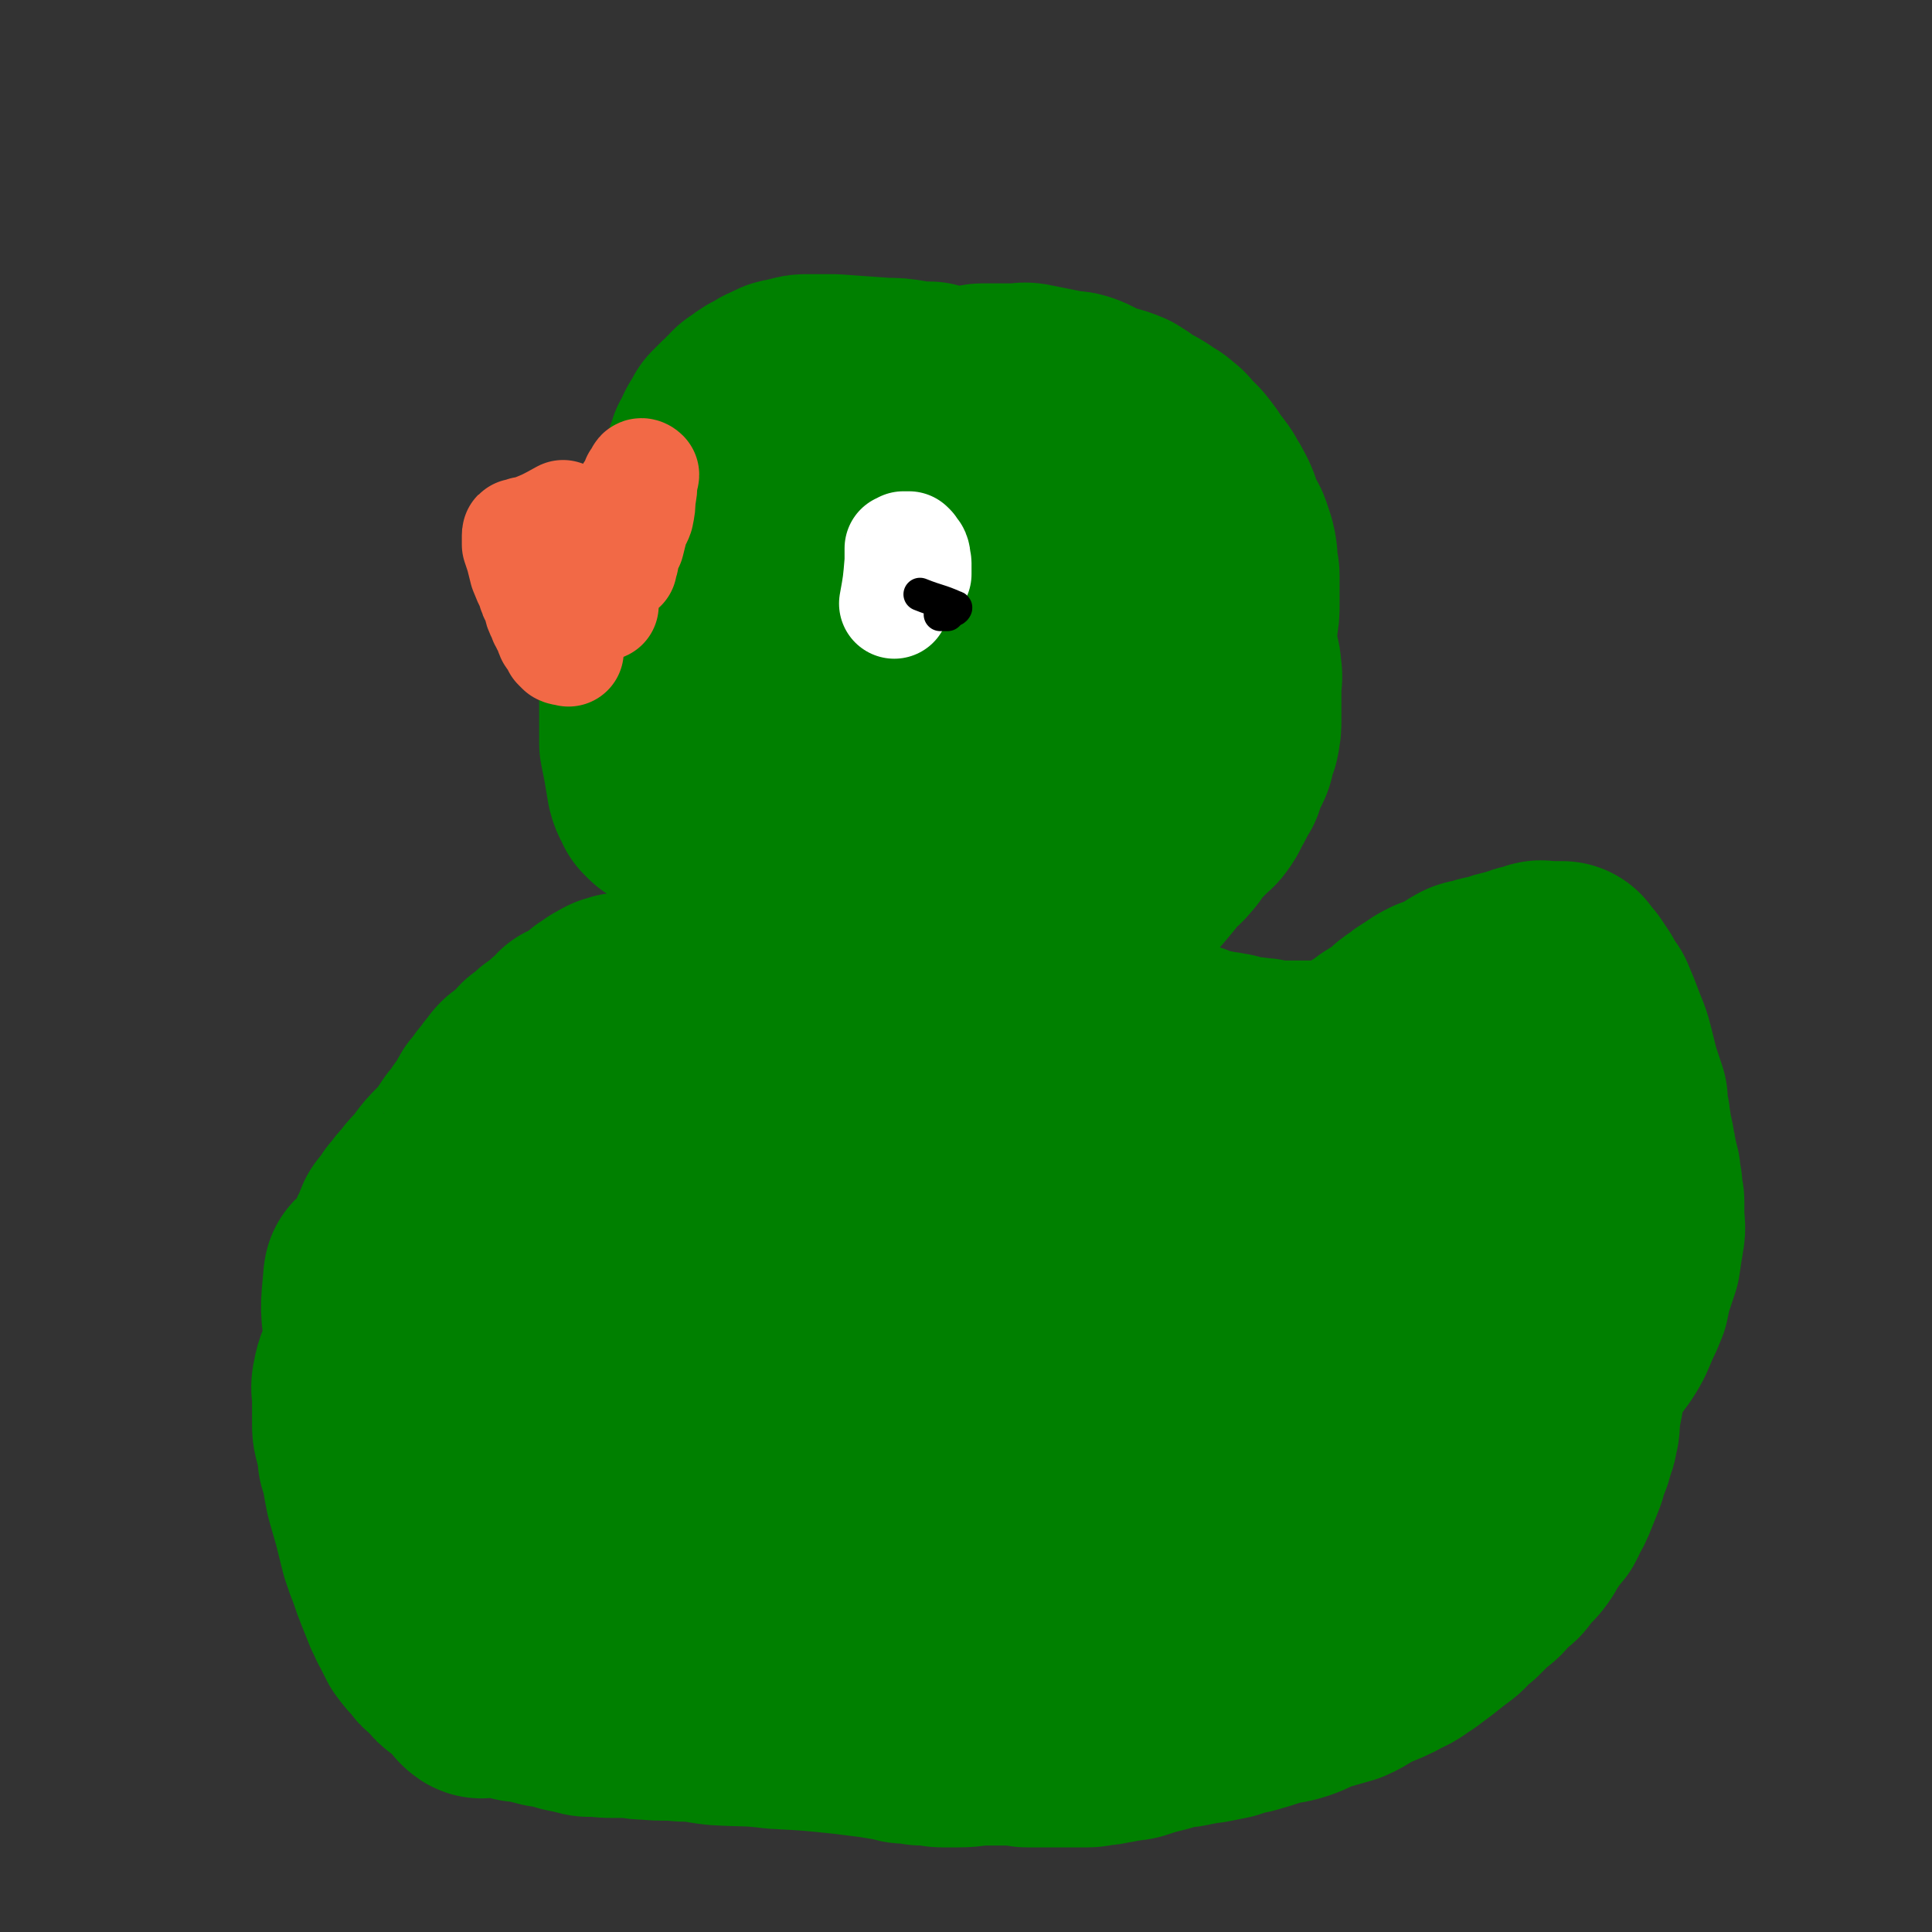 <svg viewBox='0 0 1050 1050' version='1.1' xmlns='http://www.w3.org/2000/svg' xmlns:xlink='http://www.w3.org/1999/xlink'><rect x="0" y="0" width="1050" height="1050" fill="#333333" stroke="none"/><g fill='none' stroke='#008000' stroke-width='120' stroke-linecap='round' stroke-linejoin='round'><path d='M797,633c0,0 0,0 0,0 -5,18 -5,18 -10,35 -3,12 -3,12 -6,24 -3,13 -2,13 -4,26 -3,14 -2,14 -5,28 -1,8 -2,8 -4,16 -3,7 -3,7 -4,14 -1,4 -1,4 -2,8 -1,2 0,2 -1,5 0,1 -1,1 -1,2 0,1 0,1 -1,3 0,0 0,0 0,1 0,2 0,2 -1,3 0,1 -1,1 -1,2 -1,0 -1,0 -1,0 0,0 0,0 0,0 -1,-8 -2,-8 -2,-17 0,-14 -1,-14 2,-28 3,-17 6,-17 10,-34 8,-27 7,-27 14,-54 2,-8 3,-7 5,-15 2,-5 1,-5 3,-11 1,-4 1,-4 3,-9 1,-4 1,-4 3,-8 1,-3 1,-3 1,-6 2,-7 3,-7 5,-14 1,-5 0,-5 2,-10 1,-4 2,-3 3,-7 1,-3 1,-3 2,-6 1,-3 1,-3 2,-7 1,-3 2,-3 2,-6 1,-3 1,-3 1,-6 0,-2 1,-2 1,-4 0,-2 0,-2 0,-4 0,-1 0,-1 0,-2 0,-1 1,0 1,-1 1,-1 0,-1 0,-2 0,-1 0,-1 0,-1 0,-1 1,-1 1,-1 1,-1 0,-1 1,-1 0,-1 0,0 0,0 0,-1 0,-1 0,-1 1,0 1,0 1,0 1,0 1,0 2,0 1,0 0,1 1,2 1,2 2,2 3,4 4,7 4,7 7,14 3,7 3,7 6,14 3,5 3,5 5,10 2,4 2,5 3,9 1,4 2,4 3,9 1,5 1,5 2,10 1,7 1,7 2,13 0,5 1,5 1,10 1,5 1,5 1,10 0,4 0,4 0,7 0,3 0,3 0,6 0,3 1,3 1,6 0,2 0,2 0,4 0,4 0,4 0,8 0,3 0,3 0,5 0,3 1,3 1,5 0,2 0,2 0,4 0,3 0,3 0,6 0,3 0,3 0,6 0,5 0,5 0,11 0,2 0,2 0,4 0,2 0,2 0,4 0,3 0,3 0,6 0,2 0,2 0,3 0,3 0,3 0,6 0,2 0,2 0,5 0,2 0,2 0,3 0,3 0,3 0,5 0,2 0,2 0,4 0,2 0,2 -1,4 0,3 0,3 -1,6 0,2 0,2 0,4 0,3 0,3 -1,6 0,2 0,2 -1,4 0,2 -1,2 -1,3 -1,2 0,2 -1,4 -1,2 -1,2 -2,4 -1,3 -1,3 -1,5 -2,5 -2,5 -4,10 -2,5 -2,5 -5,10 -1,3 -1,3 -3,5 -3,4 -3,4 -5,7 -2,2 -2,3 -3,5 -2,3 -2,3 -4,5 -2,2 -2,2 -4,4 -2,2 -1,3 -4,5 -2,2 -2,1 -5,3 -2,2 -1,3 -3,5 -2,2 -3,2 -5,4 -2,2 -2,2 -4,4 -1,1 -1,1 -3,3 -3,2 -3,2 -5,4 -2,2 -2,3 -5,5 -4,3 -4,3 -9,7 -4,3 -4,3 -8,6 -5,3 -5,4 -10,6 -7,4 -8,4 -15,7 -7,3 -6,4 -13,7 -7,2 -7,2 -14,4 -6,2 -6,3 -12,5 -6,2 -6,1 -13,3 -6,2 -6,2 -13,4 -5,1 -5,1 -11,3 -5,1 -5,1 -10,2 -4,0 -4,1 -8,1 -6,2 -6,1 -12,2 -3,1 -3,1 -6,2 -4,1 -4,1 -8,2 -3,1 -3,1 -6,2 -3,1 -3,0 -6,1 -3,0 -3,1 -7,1 -3,1 -3,1 -7,1 -2,0 -2,1 -5,1 -2,0 -2,0 -3,0 -3,0 -3,0 -6,0 -2,0 -2,0 -3,0 -1,0 -1,0 -2,0 -2,0 -2,0 -3,0 -1,0 -1,0 -2,0 -1,0 -1,0 -3,0 -1,0 -1,0 -2,0 -2,0 -2,0 -4,0 -1,0 -1,0 -2,0 -2,0 -2,0 -3,0 -1,0 -1,-1 -2,-1 -1,0 -1,0 -3,0 -1,0 -1,0 -2,0 -1,0 -1,0 -2,0 -2,0 -2,0 -3,0 -2,0 -2,0 -3,0 -1,0 -1,0 -3,0 -1,0 -1,0 -2,0 -1,0 -1,0 -3,0 -7,0 -7,1 -14,1 -4,0 -4,0 -9,0 -3,0 -3,-1 -6,-1 -3,0 -3,0 -5,0 -2,0 -2,-1 -3,-1 -3,0 -3,0 -6,0 -2,0 -2,-1 -4,-1 -6,-1 -6,-1 -12,-2 -8,-1 -8,-1 -16,-2 -19,-2 -19,-2 -38,-3 -16,-2 -16,-1 -32,-2 -9,-1 -9,-2 -19,-2 -9,-1 -9,0 -19,-1 -6,0 -6,-1 -13,-1 -3,0 -3,0 -6,0 -4,0 -4,0 -9,-1 -3,0 -3,1 -6,0 -4,-1 -4,-1 -9,-2 -3,-1 -3,-1 -7,-2 -3,-1 -3,0 -6,-1 -4,-1 -4,-1 -8,-2 -4,-1 -4,0 -7,-1 -4,-1 -4,-1 -7,-2 -2,-1 -2,-1 -4,-2 -3,-1 -3,-1 -6,-2 -2,-1 -2,-2 -4,-3 -3,-1 -3,0 -5,-1 -2,-1 -2,-1 -3,-2 -2,-1 -2,-1 -3,-2 -2,-1 -2,-1 -3,-3 -2,-2 -2,-2 -4,-4 -3,-2 -3,-2 -5,-5 -3,-3 -3,-3 -6,-7 -2,-4 -2,-4 -4,-8 -2,-3 -1,-3 -3,-6 -2,-5 -2,-5 -4,-10 -2,-5 -2,-5 -4,-11 -2,-5 -2,-5 -4,-11 -2,-8 -2,-8 -4,-16 -2,-7 -2,-7 -4,-14 -1,-5 -1,-5 -2,-11 -1,-4 -1,-4 -2,-7 0,-2 0,-3 0,-5 -1,-2 -1,-2 -1,-4 0,-1 -1,-1 -1,-3 -1,-3 -1,-3 -1,-6 0,-2 0,-2 0,-5 0,-3 0,-3 0,-6 0,-3 0,-3 0,-5 0,-3 -1,-3 0,-7 1,-6 2,-6 4,-12 3,-10 3,-10 5,-21 2,-6 1,-6 3,-13 0,-3 1,-3 2,-6 0,-4 -1,-4 0,-7 1,-3 1,-3 2,-5 1,-3 1,-3 1,-5 0,-1 0,-1 1,-3 0,-1 0,-1 1,-3 0,-1 1,0 1,-1 2,-3 1,-3 2,-6 1,-1 0,-1 1,-2 1,-1 1,-1 2,-2 1,-1 1,-2 2,-3 1,-2 1,-2 3,-4 2,-3 2,-3 5,-6 2,-3 2,-3 5,-6 2,-2 2,-2 4,-5 3,-4 3,-4 6,-7 4,-4 4,-4 7,-8 2,-3 2,-3 4,-6 2,-2 2,-2 4,-4 1,-3 1,-3 3,-5 1,-2 2,-2 3,-4 1,-1 0,-2 1,-3 1,-2 1,-2 3,-3 1,-1 1,-1 1,-2 1,-2 1,-2 2,-3 2,-2 2,-2 3,-4 1,-1 1,-1 2,-2 1,-1 0,-1 2,-3 1,-1 1,0 3,-1 1,-1 1,-2 2,-3 2,-2 2,-1 4,-3 1,-1 1,-1 2,-3 3,-2 3,-2 5,-4 3,-3 4,-2 7,-5 2,-1 1,-2 3,-3 2,-1 2,-1 3,-2 2,-1 1,-2 2,-3 2,-1 3,0 5,-1 1,-1 0,-1 1,-2 2,-1 2,-1 4,-3 1,-1 1,0 3,-2 1,0 0,-1 1,-1 2,-1 2,-1 3,-2 1,-1 1,-1 2,-1 1,-1 1,-1 3,-2 1,0 1,0 1,0 2,-1 2,-1 3,-1 1,0 1,0 2,0 2,0 2,0 4,0 2,0 2,0 5,0 5,0 5,0 11,0 5,0 5,0 11,0 7,0 7,0 15,0 6,0 6,0 12,0 5,0 5,0 11,0 3,0 3,0 6,0 5,0 5,0 9,0 7,0 7,0 13,0 6,0 6,-1 11,-1 8,-1 8,0 15,0 6,0 6,0 13,0 6,0 6,0 11,0 4,0 4,0 8,1 3,0 3,0 6,0 4,1 4,2 9,2 3,1 3,0 6,1 5,1 5,2 10,3 4,1 4,1 9,2 4,0 4,0 9,1 6,2 6,1 12,3 4,1 4,2 8,3 4,1 4,1 9,2 2,0 2,0 5,0 2,0 2,1 5,1 3,1 3,0 6,1 2,0 2,0 5,1 4,0 4,1 7,1 4,1 4,1 7,1 3,0 3,1 5,1 1,0 1,0 3,1 3,0 3,0 6,0 3,0 3,1 5,1 2,0 2,0 4,0 2,0 2,1 4,1 2,0 2,0 4,0 1,0 1,1 3,1 2,0 2,0 4,1 3,1 3,1 5,2 3,0 3,1 6,1 3,1 3,1 6,1 2,1 2,0 5,1 3,1 3,1 6,2 3,0 3,0 5,0 4,1 4,0 7,1 2,0 2,1 3,1 4,0 4,0 8,0 3,0 3,0 7,0 2,0 2,0 5,0 3,0 3,0 6,0 4,0 4,0 7,0 3,0 3,-1 6,-2 3,0 3,0 6,-1 3,-2 3,-2 6,-4 3,-2 3,-2 7,-4 2,-2 2,-2 5,-4 3,-2 3,-1 6,-3 2,-2 2,-2 4,-4 2,-2 2,-2 5,-4 3,-2 2,-2 6,-4 4,-3 4,-3 8,-5 5,-2 5,-1 10,-4 3,-1 2,-2 6,-4 3,-2 3,-1 7,-2 4,-2 4,-1 8,-2 5,-2 5,-2 10,-3 3,-1 3,-1 6,-2 2,-1 3,0 5,-1 1,0 1,-1 2,-1 2,-1 2,0 3,0 1,0 1,0 3,0 1,0 1,0 2,0 1,0 1,0 1,0 1,0 1,0 2,0 1,0 1,0 2,0 0,0 0,1 0,1 1,1 1,1 2,2 1,1 1,1 2,2 2,3 2,3 4,6 2,4 2,4 5,8 3,7 3,7 6,15 3,7 3,8 5,16 1,4 1,4 2,8 1,3 1,3 2,6 1,3 1,3 2,6 0,2 0,2 0,5 0,2 1,2 1,4 1,3 0,3 1,6 0,3 0,3 1,6 1,4 1,4 1,7 1,2 1,2 1,5 0,2 0,2 1,3 0,2 0,2 1,4 0,2 0,2 0,5 0,1 1,1 1,2 0,2 0,2 0,4 0,2 1,2 1,4 0,2 0,2 0,4 0,1 0,1 0,3 0,6 1,6 0,11 -1,6 -1,6 -2,13 -2,6 -2,6 -4,12 -1,4 -1,4 -2,9 -2,5 -2,5 -4,9 -3,7 -3,8 -7,14 -11,15 -11,15 -24,29 -21,23 -22,22 -45,44 -16,16 -16,16 -33,32 -12,12 -11,12 -24,23 -10,9 -10,8 -22,16 -8,5 -8,6 -17,9 -10,4 -11,4 -22,6 -10,1 -11,2 -21,0 -7,-1 -7,-2 -12,-7 -7,-6 -7,-6 -12,-14 -7,-11 -6,-11 -11,-24 -4,-9 -3,-9 -5,-19 -2,-10 -2,-11 -2,-21 -1,-14 -1,-14 -1,-29 0,-11 0,-12 2,-23 2,-10 3,-10 7,-18 7,-15 7,-15 14,-28 7,-14 8,-14 15,-27 4,-7 4,-7 8,-14 2,-3 2,-3 5,-6 1,-2 2,-1 3,-3 1,-1 1,-2 2,-3 0,-1 0,-1 1,-2 0,0 1,0 2,-1 0,0 1,-1 1,0 8,11 10,11 14,23 8,23 7,23 10,47 3,16 2,16 2,32 0,12 0,13 -1,25 -1,9 -2,9 -3,19 -2,9 -2,9 -3,19 -1,6 -1,6 -2,12 -1,3 -1,3 -2,7 -1,1 -1,1 -1,2 0,2 0,2 -1,3 -1,1 -1,0 -3,0 -1,0 -1,1 -2,0 -4,-5 -6,-5 -8,-11 -8,-18 -10,-18 -12,-37 -4,-25 -2,-26 -1,-51 1,-20 1,-20 4,-40 1,-10 1,-9 3,-19 1,-6 1,-6 2,-11 1,-3 1,-3 1,-5 1,-1 1,-1 1,-2 0,-1 0,-1 0,-2 0,0 0,-1 0,0 -10,32 -9,33 -19,67 -8,25 -8,25 -17,50 -5,14 -5,14 -11,29 -3,9 -4,9 -7,17 -2,5 -1,6 -4,10 -1,2 -2,2 -5,2 -16,5 -16,8 -33,8 -12,0 -13,-2 -25,-7 -13,-5 -13,-6 -24,-14 -12,-9 -14,-8 -22,-21 -15,-24 -16,-26 -23,-54 -4,-17 -1,-18 2,-35 3,-19 4,-20 11,-38 6,-13 7,-13 16,-24 6,-8 6,-8 14,-13 9,-6 9,-6 18,-9 11,-4 11,-4 22,-5 12,-1 12,0 24,1 11,1 11,1 23,3 7,2 7,3 13,6 4,1 4,1 7,3 2,1 2,0 3,1 2,1 2,1 2,2 1,1 1,1 1,2 0,3 0,4 -2,6 -4,4 -5,5 -11,7 -19,7 -20,8 -40,11 -26,4 -26,3 -52,5 -32,2 -32,1 -64,3 -38,3 -38,3 -76,7 -39,4 -39,4 -79,8 -30,2 -30,2 -60,5 -13,1 -13,2 -26,2 -8,0 -8,0 -15,0 -4,0 -4,0 -8,0 -1,0 -1,0 -2,0 -2,0 -2,0 -3,0 -1,0 -1,0 -1,1 -1,13 -2,14 0,27 3,21 3,21 8,41 6,22 6,22 13,44 6,19 6,19 12,38 4,14 3,14 8,28 4,14 5,14 10,28 2,5 2,5 4,11 1,2 1,2 2,4 1,1 2,2 2,1 3,-8 2,-10 4,-20 6,-32 6,-32 11,-64 5,-34 3,-35 8,-69 4,-28 6,-28 10,-57 3,-15 2,-16 5,-31 2,-10 2,-10 5,-19 3,-9 3,-10 8,-18 5,-11 5,-12 12,-21 8,-10 9,-10 19,-18 7,-6 7,-6 15,-10 8,-4 9,-6 18,-6 13,-1 15,-1 28,3 8,3 9,4 13,12 11,19 13,21 15,42 4,28 1,29 -3,57 -4,28 -6,28 -13,55 -6,24 -6,24 -12,47 -3,10 -2,10 -5,19 -1,4 -2,4 -3,7 -2,3 -2,3 -4,5 -2,2 -2,2 -4,3 -3,1 -4,2 -7,2 -10,-1 -11,1 -19,-4 -16,-7 -17,-7 -29,-19 -12,-12 -12,-13 -19,-27 -5,-12 -6,-13 -7,-26 0,-12 -1,-14 5,-25 11,-19 13,-19 29,-35 25,-23 24,-27 53,-43 31,-16 34,-14 68,-21 21,-5 22,-6 42,-3 13,2 13,4 25,11 11,8 14,6 21,17 12,18 12,20 15,42 4,24 2,25 -1,49 -3,22 -5,22 -10,44 -5,16 -6,15 -10,31 -2,7 -1,8 -4,14 -4,8 -4,8 -10,14 -8,9 -9,9 -19,17 -9,6 -10,5 -19,9 -7,3 -7,4 -14,5 -4,1 -5,2 -9,0 -11,-4 -14,-3 -20,-12 -10,-15 -10,-17 -13,-35 -4,-22 -1,-23 0,-45 0,-12 1,-12 2,-24 1,-6 2,-6 3,-12 1,-3 0,-3 1,-5 0,-1 0,-1 1,-3 1,0 0,-1 1,-1 9,-3 9,-4 19,-4 18,-1 19,-2 37,2 15,2 16,4 29,10 6,2 6,3 9,7 8,10 9,11 13,23 4,12 3,12 4,25 1,10 1,10 1,20 0,4 0,4 -1,9 -1,5 -1,5 -4,10 -3,6 -3,7 -8,12 -5,6 -5,7 -12,11 -7,4 -7,4 -15,7 -7,2 -8,2 -15,3 -6,1 -6,0 -13,0 -5,0 -5,1 -10,-1 -5,-2 -5,-3 -9,-6 -7,-4 -7,-3 -12,-8 -13,-13 -12,-14 -23,-28 -7,-8 -7,-8 -13,-17 -5,-8 -5,-8 -9,-16 -4,-10 -3,-10 -7,-20 -1,-5 -1,-5 -3,-11 0,-3 0,-3 -1,-7 -1,-3 -2,-3 -3,-6 -1,-4 -1,-4 -1,-8 -1,-4 0,-4 0,-9 0,-3 -1,-3 -1,-6 -1,-5 0,-5 0,-11 0,-5 0,-5 0,-10 0,-10 0,-10 0,-19 0,-8 -1,-8 0,-15 1,-10 1,-10 3,-21 0,-5 0,-5 1,-10 1,-4 1,-4 2,-8 1,-2 1,-2 1,-4 1,-3 1,-3 1,-6 1,-4 1,-4 1,-8 1,-6 1,-6 1,-13 0,-5 0,-5 1,-10 0,-3 0,-3 0,-7 0,-4 0,-4 0,-8 0,-4 0,-4 0,-8 0,-4 -1,-4 -1,-8 0,-5 0,-5 0,-10 0,-4 -1,-4 -1,-8 0,-4 0,-4 0,-7 0,-6 0,-6 0,-11 0,-5 0,-5 0,-10 0,-4 0,-4 0,-8 0,-3 -1,-3 -1,-6 0,-4 0,-4 0,-8 0,-3 0,-3 -1,-6 -1,-3 -1,-3 -2,-6 0,-2 -1,-2 -1,-5 -1,-2 0,-2 -1,-5 -1,-2 -1,-2 -2,-4 0,-1 -1,-1 -1,-2 -1,-2 -1,-2 -1,-3 -1,-2 -1,-1 -2,-3 -1,-1 0,-1 -1,-3 -1,-1 -1,-1 -2,-3 -1,-2 -1,-2 -2,-3 -2,-3 -2,-3 -3,-5 -2,-3 -2,-3 -3,-6 -1,-2 -1,-3 -2,-5 -2,-2 -2,-2 -3,-4 -1,-2 -2,-2 -3,-5 -1,-2 -1,-2 -2,-4 0,-2 0,-2 -1,-5 -1,-1 -1,-1 -1,-2 -1,-2 -1,-2 -2,-4 0,-3 -1,-3 -1,-6 -1,-4 -1,-4 -2,-9 -1,-3 -1,-3 -2,-6 0,-3 -1,-3 -1,-6 -1,-6 0,-6 0,-11 0,-4 0,-4 0,-8 0,-5 0,-5 0,-9 0,-4 0,-4 0,-8 0,-4 1,-4 2,-8 0,-3 1,-3 1,-6 1,-4 1,-4 2,-8 1,-3 1,-3 2,-6 1,-4 0,-4 1,-7 1,-4 2,-3 3,-7 1,-2 0,-2 1,-4 0,-2 1,-2 1,-5 1,-2 0,-2 1,-5 0,-2 1,-1 1,-3 0,-2 0,-2 0,-4 0,0 1,0 1,-1 0,-1 0,-1 0,-3 0,-2 1,-2 1,-4 0,-1 0,-1 0,-2 0,-2 1,-1 1,-2 1,-2 1,-2 1,-3 0,-1 0,-1 1,-3 0,-1 0,-1 1,-3 1,-1 2,-1 2,-2 1,-1 0,-2 1,-3 0,-1 1,-1 2,-2 1,-1 0,-1 1,-3 1,0 1,0 2,-1 1,-1 1,-1 2,-2 1,-1 1,-1 2,-1 1,-1 1,-1 2,-2 1,-1 1,-1 3,-2 0,0 1,0 1,0 3,-1 3,-1 6,-3 2,-1 2,-1 5,-3 1,-1 1,0 3,-1 2,-2 2,-2 4,-3 2,-1 3,-1 5,-2 1,-1 1,-1 3,-1 2,-1 2,-1 4,-2 2,-1 2,-1 4,-2 1,-1 1,-1 3,-1 2,-1 1,-1 3,-2 3,-1 3,-1 6,-2 2,-1 2,-1 4,-1 3,-1 3,-1 6,-1 2,-1 2,0 4,0 4,0 4,0 7,0 3,0 3,0 6,0 3,0 3,0 7,0 4,0 4,0 8,0 4,0 4,0 8,1 4,0 4,-1 7,0 4,1 4,1 7,2 4,1 5,0 9,1 5,1 5,1 11,2 5,1 5,1 9,2 3,1 3,1 5,1 3,1 3,1 7,2 2,0 2,0 4,1 3,2 3,1 6,3 3,1 2,1 5,3 3,2 2,2 6,4 4,2 4,2 9,5 3,2 3,2 7,4 2,1 2,1 3,2 1,0 1,0 2,0 2,1 3,1 5,3 1,1 1,2 3,3 2,1 3,0 5,2 2,1 2,2 3,3 2,2 2,1 4,2 2,2 2,2 4,4 4,4 4,4 7,7 2,2 2,1 4,2 4,4 3,5 7,9 2,2 3,2 5,5 2,3 2,3 4,6 2,3 2,3 4,6 4,5 4,5 7,10 2,4 1,4 3,8 2,4 2,4 4,9 2,4 1,4 3,8 1,5 2,5 2,9 1,5 0,5 0,9 0,5 0,5 0,10 0,4 0,4 0,8 0,4 0,4 -1,9 -1,3 -1,3 -2,5 -1,3 0,3 -1,5 -2,4 -2,4 -4,8 -1,2 -1,2 -1,4 -3,4 -2,4 -5,9 -2,3 -1,3 -4,7 -2,3 -3,2 -5,5 -3,3 -3,3 -5,5 -4,4 -3,5 -7,9 -2,3 -3,2 -6,6 -4,5 -4,5 -9,11 -2,1 -2,1 -4,3 -3,2 -3,2 -6,5 -3,2 -2,3 -5,5 -3,3 -3,3 -7,6 -3,3 -3,3 -7,5 -3,3 -3,3 -7,6 -3,1 -3,1 -5,3 -4,1 -4,1 -7,3 -3,2 -3,2 -7,3 -3,2 -3,1 -6,2 -3,1 -3,2 -7,2 -3,1 -3,0 -7,0 -3,0 -4,1 -7,0 -3,-1 -4,-1 -6,-3 -4,-2 -4,-2 -7,-6 -5,-6 -5,-7 -10,-14 -8,-12 -9,-11 -16,-24 -10,-20 -10,-20 -18,-42 -5,-11 -5,-12 -8,-24 -3,-12 -2,-12 -4,-25 -1,-8 -2,-8 -1,-16 0,-5 0,-5 2,-10 2,-4 2,-3 5,-7 1,-1 1,-1 2,-2 15,-7 15,-9 30,-14 27,-9 27,-10 54,-15 12,-3 12,-2 24,-1 9,1 11,-1 18,4 7,6 7,8 11,17 6,15 6,15 8,30 2,12 2,12 0,24 -2,19 -3,19 -7,38 -2,8 -2,8 -4,16 -3,6 -3,6 -6,13 -2,5 -2,5 -6,10 -2,3 -2,3 -4,6 -4,3 -5,3 -9,5 -6,3 -6,4 -11,5 -5,2 -5,3 -10,2 -15,-1 -16,0 -29,-6 -26,-9 -27,-9 -50,-24 -19,-13 -19,-14 -33,-32 -10,-11 -9,-12 -14,-26 -3,-9 -2,-10 -3,-19 -1,-8 -1,-8 0,-16 0,-4 1,-3 2,-7 1,-3 0,-3 1,-5 3,-5 2,-5 6,-9 13,-10 13,-10 28,-19 26,-16 26,-16 53,-29 12,-7 12,-7 25,-11 5,-1 5,-1 10,-1 3,0 3,0 6,0 2,0 3,0 4,1 1,1 1,1 2,2 2,3 3,2 4,6 2,12 3,12 3,25 0,16 2,17 -2,33 -3,10 -6,9 -12,18 -3,5 -3,5 -7,11 -3,4 -2,5 -6,9 -4,3 -5,3 -9,6 -6,4 -6,5 -12,8 -15,5 -15,5 -30,7 -16,2 -16,2 -32,1 -8,0 -8,0 -15,-2 -10,-3 -9,-4 -19,-7 -5,-2 -6,-1 -11,-4 -3,-1 -3,-1 -5,-4 -3,-2 -3,-2 -6,-5 -2,-3 -3,-3 -5,-6 -4,-6 -4,-7 -6,-14 -2,-5 -2,-5 -2,-10 -1,-5 -1,-5 -1,-10 0,-6 0,-6 0,-11 0,-4 0,-4 0,-7 0,-5 0,-5 0,-9 0,-5 0,-5 1,-10 1,-8 1,-8 2,-15 1,-5 1,-5 2,-9 1,-5 1,-5 3,-10 0,-2 0,-2 1,-4 1,-2 1,-2 3,-5 1,-1 1,-1 2,-2 1,-1 1,-2 2,-3 0,-1 1,-1 1,-1 2,-2 2,-2 3,-3 1,-1 1,-1 3,-3 0,0 0,-1 1,-1 2,-1 2,-1 3,-2 2,-1 2,-2 4,-3 3,-1 3,0 5,-1 2,-1 2,-2 4,-3 3,-2 3,-2 7,-3 8,-3 8,-1 16,-4 12,-3 12,-5 24,-8 11,-4 11,-3 23,-7 4,-1 4,-1 8,-3 3,-1 3,-1 7,-2 3,-1 3,0 6,-1 2,0 2,-1 4,-1 3,0 3,0 6,0 2,0 2,0 4,0 4,0 4,0 8,0 4,0 4,-1 8,0 5,1 5,1 10,2 5,1 5,1 10,2 3,0 3,0 6,1 5,2 5,3 9,5 7,2 7,1 14,4 5,3 4,3 9,6 4,2 4,2 7,4 4,3 4,2 7,5 3,2 2,2 5,5 2,2 2,2 4,4 4,5 4,5 7,10 2,2 2,2 4,5 2,4 2,3 4,7 2,4 2,4 3,8 1,2 1,2 2,5 1,3 2,2 3,5 1,3 1,3 2,6 1,4 1,5 1,9 0,3 1,3 1,6 0,4 0,4 0,9 0,3 0,3 0,6 0,5 0,5 -1,10 0,4 0,4 -1,7 -1,3 -1,3 -2,6 -1,3 -2,3 -3,6 -2,4 -2,4 -4,7 -1,2 -1,2 -2,4 -1,2 -1,2 -3,4 -2,2 -3,1 -5,4 -3,3 -3,3 -5,6 -3,3 -3,3 -5,5 -2,2 -2,2 -5,5 -3,3 -3,3 -6,6 -3,3 -3,3 -5,5 -2,2 -2,2 -4,4 -1,1 -1,1 -3,3 -2,2 -2,2 -3,3 -3,3 -3,2 -5,5 -1,2 -1,2 -3,4 -1,2 -1,2 -3,3 -2,1 -2,1 -4,3 -2,2 -1,2 -4,4 -2,2 -2,2 -5,3 -3,2 -3,2 -6,3 -4,1 -4,1 -7,1 -2,1 -2,2 -4,2 -3,0 -3,0 -7,0 -3,0 -3,0 -6,0 -4,0 -4,0 -8,0 -7,0 -7,0 -13,0 -25,-1 -25,-1 -50,-1 -27,-1 -27,0 -53,0 -15,0 -15,0 -29,0 -8,0 -8,1 -17,0 -5,0 -4,-2 -9,-2 -3,-1 -3,0 -6,0 -2,0 -2,0 -4,-1 -2,0 -2,-1 -3,-1 -2,-1 -2,0 -3,-1 -1,-1 -1,-1 -2,-2 -1,-3 -2,-3 -3,-7 -1,-6 -1,-6 -2,-12 -1,-5 -1,-5 -2,-10 0,-6 0,-6 0,-11 0,-4 0,-4 0,-8 0,-6 0,-6 0,-11 0,-4 0,-4 0,-8 0,-5 1,-5 1,-10 1,-3 1,-3 2,-7 1,-3 1,-3 2,-6 1,-2 1,-2 2,-5 0,-4 0,-4 1,-8 2,-5 2,-5 4,-11 1,-4 1,-3 3,-7 1,-5 1,-5 2,-10 1,-4 2,-4 3,-9 1,-3 1,-3 2,-7 1,-4 1,-4 3,-8 1,-4 2,-3 3,-6 1,-4 0,-4 1,-7 2,-4 2,-4 4,-8 2,-4 1,-4 3,-7 1,-2 1,-2 1,-4 2,-3 2,-3 3,-6 1,-2 1,-2 2,-3 1,-2 1,-2 2,-4 1,-1 1,-1 2,-2 1,-1 1,-1 2,-2 1,-1 1,-1 2,-2 1,-1 2,-1 3,-2 1,-1 1,-1 2,-3 1,-1 1,0 2,-1 2,-2 2,-2 4,-3 1,-1 1,-1 3,-1 1,-1 1,-1 2,-2 3,-2 3,-1 6,-3 2,-1 2,-1 5,-1 2,-1 2,-1 3,-1 3,-1 3,-1 6,-1 3,0 3,0 6,0 4,0 4,0 8,0 14,1 14,1 28,2 6,0 6,0 12,1 6,1 6,1 12,1 1,1 1,1 3,1 3,1 3,0 6,2 6,2 6,4 12,6 23,9 23,8 46,17 1,0 1,0 1,0 '/></g>
<g fill='none' stroke='#FFFFFF' stroke-width='60' stroke-linecap='round' stroke-linejoin='round'><path d='M486,328c0,0 0,0 0,0 2,-11 2,-11 3,-23 0,-2 0,-2 0,-4 0,-1 0,-2 0,-3 0,0 1,0 1,0 1,-1 1,-1 1,-1 1,0 1,0 1,0 1,0 1,0 2,0 0,0 0,0 1,1 0,1 0,1 1,2 0,1 1,0 1,1 1,2 0,2 0,3 0,1 1,1 1,2 0,1 0,1 0,2 0,1 0,1 0,1 0,1 0,1 0,1 0,1 0,1 0,2 '/></g>
<g fill='none' stroke='#000000' stroke-width='18' stroke-linecap='round' stroke-linejoin='round'><path d='M500,323c0,0 0,0 0,0 10,4 10,3 19,7 1,0 0,1 0,1 -1,1 -1,0 -2,1 -1,1 -1,1 -2,2 0,0 0,0 -1,0 -1,0 -1,0 -2,0 -1,0 -1,0 -1,0 '/></g>
<g fill='none' stroke='#F26946' stroke-width='60' stroke-linecap='round' stroke-linejoin='round'><path d='M306,280c0,0 0,0 0,0 -9,5 -9,5 -19,9 -1,0 -1,0 -2,0 0,0 0,0 -1,1 -1,0 -1,0 -1,0 -1,0 -1,0 -1,0 -1,0 -1,0 -1,1 0,0 0,0 0,1 0,1 0,1 0,2 0,1 0,1 0,2 1,3 1,3 2,6 1,4 1,4 2,8 2,5 2,5 4,9 1,4 1,4 3,7 1,5 1,5 3,9 1,3 1,3 3,5 0,2 1,2 1,4 1,1 0,1 1,2 1,1 1,1 2,2 1,1 0,1 1,3 1,1 1,1 2,2 2,1 2,0 4,1 '/><path d='M328,329c0,0 0,0 0,0 1,-13 0,-13 1,-26 1,-4 1,-4 2,-8 1,-4 1,-4 2,-8 1,-3 1,-3 3,-6 1,-3 1,-3 3,-6 1,-2 1,-2 3,-5 0,-1 0,-2 1,-3 1,-1 1,-1 2,-2 1,-1 0,-1 1,-2 0,-1 0,-2 0,-2 1,-1 2,0 2,-1 1,-1 0,-1 0,-2 0,-1 1,-1 2,0 0,1 -1,2 -1,3 0,5 0,5 -1,10 0,4 0,4 -1,9 -1,3 -2,3 -3,7 -1,4 -1,4 -2,8 -1,2 -1,2 -2,4 0,1 -1,1 -1,3 0,1 0,1 0,2 0,1 -1,1 -1,2 0,1 0,1 0,2 0,0 0,0 0,0 '/></g>
</svg>